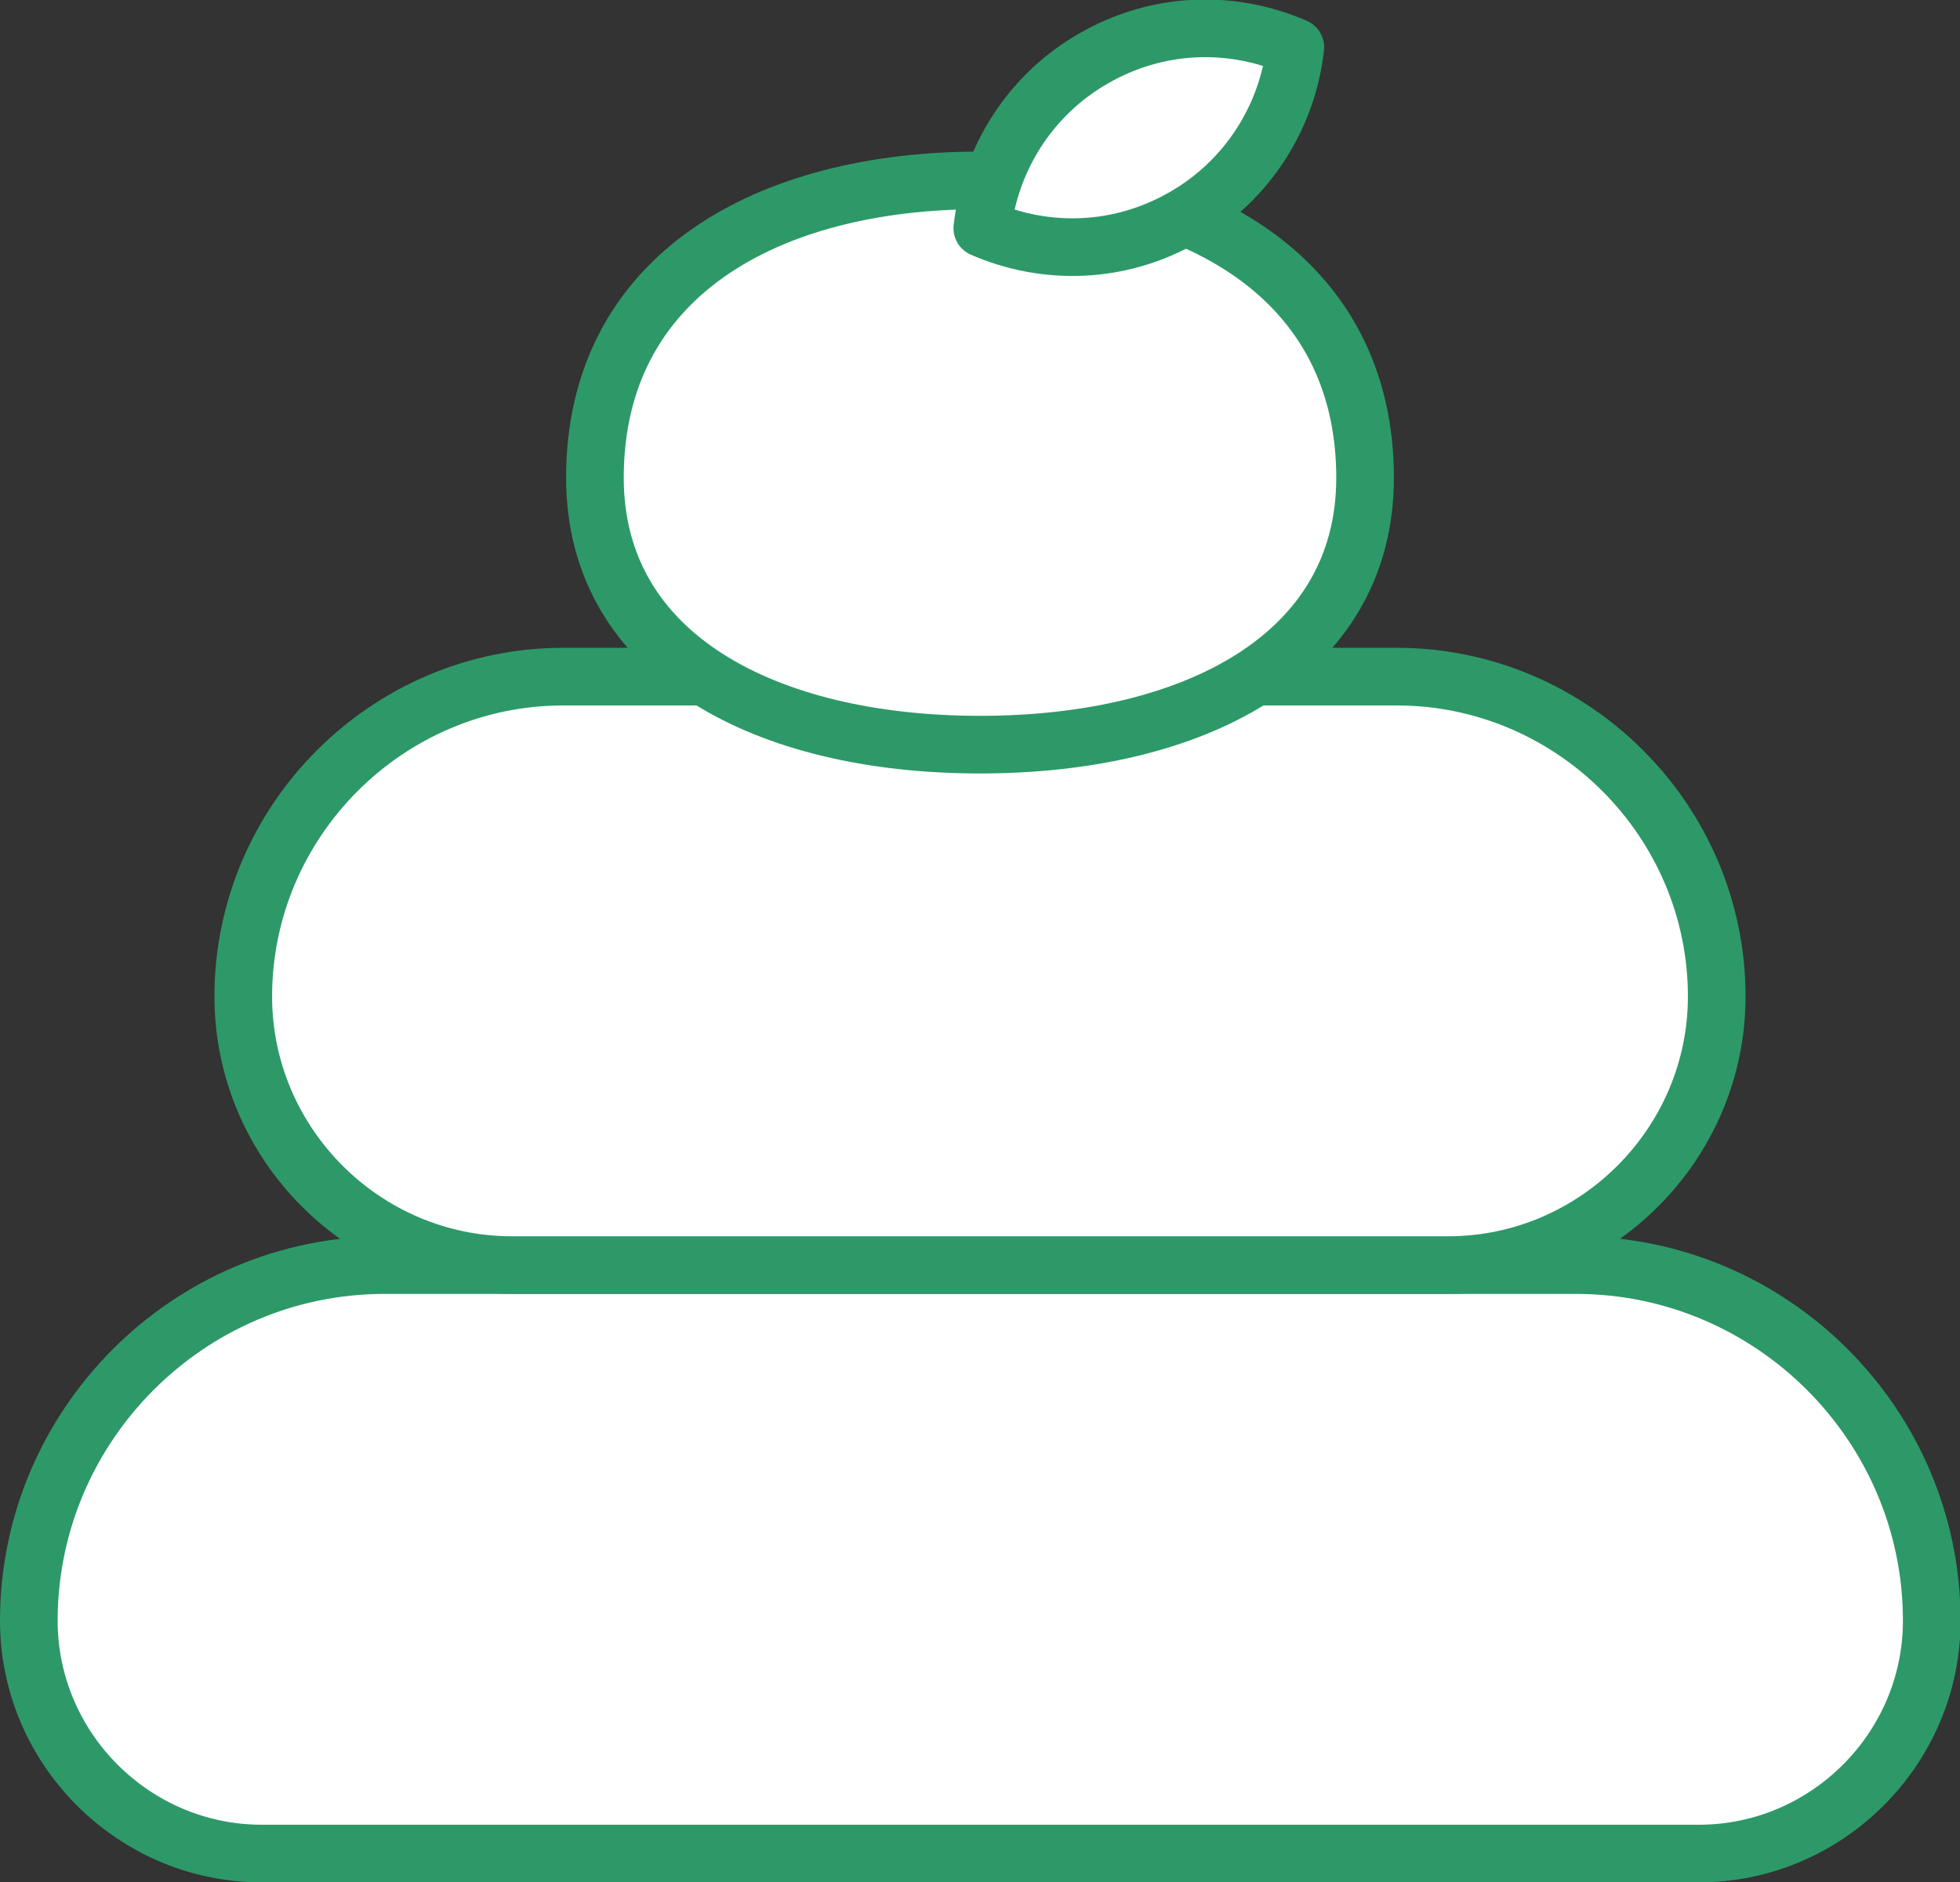<?xml version="1.0" encoding="UTF-8"?>
<svg id="_レイヤー_2" data-name="レイヤー 2" xmlns="http://www.w3.org/2000/svg" viewBox="0 0 34 32.66">
  <rect x="0" y="0" width="34" height="32.66" fill="#333333" stroke="none"/>
  <defs>
    <style>
      .cls-1 {
        fill: #fff;
        stroke: #2d9968;
        stroke-linecap: round;
        stroke-linejoin: round;
      }
    </style>
  </defs>
  <g id="_書く" data-name="書く">
    <g>
      <path class="cls-1" d="m27.33,21.95H6.67c-3.4,0-6.17,2.78-6.17,6.17h0c0,2.22,1.82,4.04,4.04,4.04h24.93c2.22,0,4.04-1.82,4.04-4.04h0c0-3.4-2.78-6.17-6.17-6.17Z"/>
      <path class="cls-1" d="m24.24,11.74h-14.47c-3.05,0-5.55,2.5-5.55,5.55h0c0,2.56,2.1,4.66,4.66,4.66h16.24c2.56,0,4.66-2.1,4.66-4.66h0c0-3.05-2.5-5.55-5.55-5.55Z"/>
      <path class="cls-1" d="m17,12.92c3.69,0,6.68-1.52,6.68-4.63,0-3.5-2.99-5.16-6.68-5.16s-6.68,1.65-6.68,5.16c0,3.11,2.99,4.63,6.68,4.63Z"/>
      <path class="cls-1" d="m18.96,1.02c-1.11.64-1.79,1.76-1.92,2.94,1.1.48,2.39.45,3.51-.2,1.11-.64,1.79-1.76,1.92-2.94-1.1-.48-2.39-.45-3.51.2Z"/>
    </g>
  </g>
</svg>